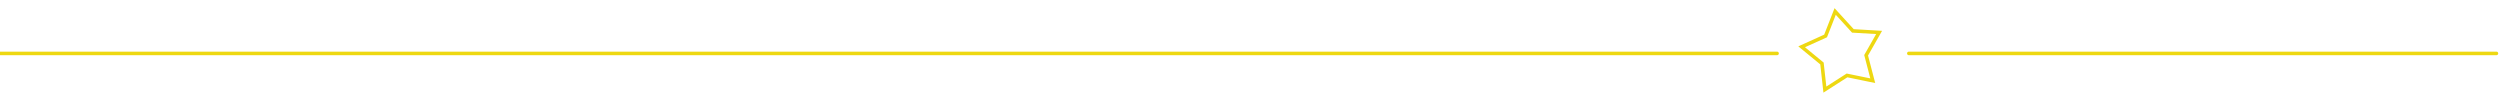 <svg width="702" height="30" viewBox="0 0 702 30" fill="none" xmlns="http://www.w3.org/2000/svg">
<path d="M515.315 3.223L520.152 8.526L520.289 8.676L520.492 8.688L527.656 9.11L524.108 15.348L524.008 15.525L524.059 15.722L525.872 22.666L518.842 21.22L518.643 21.179L518.472 21.288L512.427 25.158L511.631 18.025L511.608 17.823L511.451 17.694L505.903 13.142L512.44 10.18L512.626 10.096L512.7 9.907L515.315 3.223Z" stroke="#EED811"/>
<path d="M536 15H701" stroke="#EED811" stroke-linecap="round"/>
<path d="M0 15L499 15" stroke="#EED811" stroke-linecap="round"/>
</svg>
